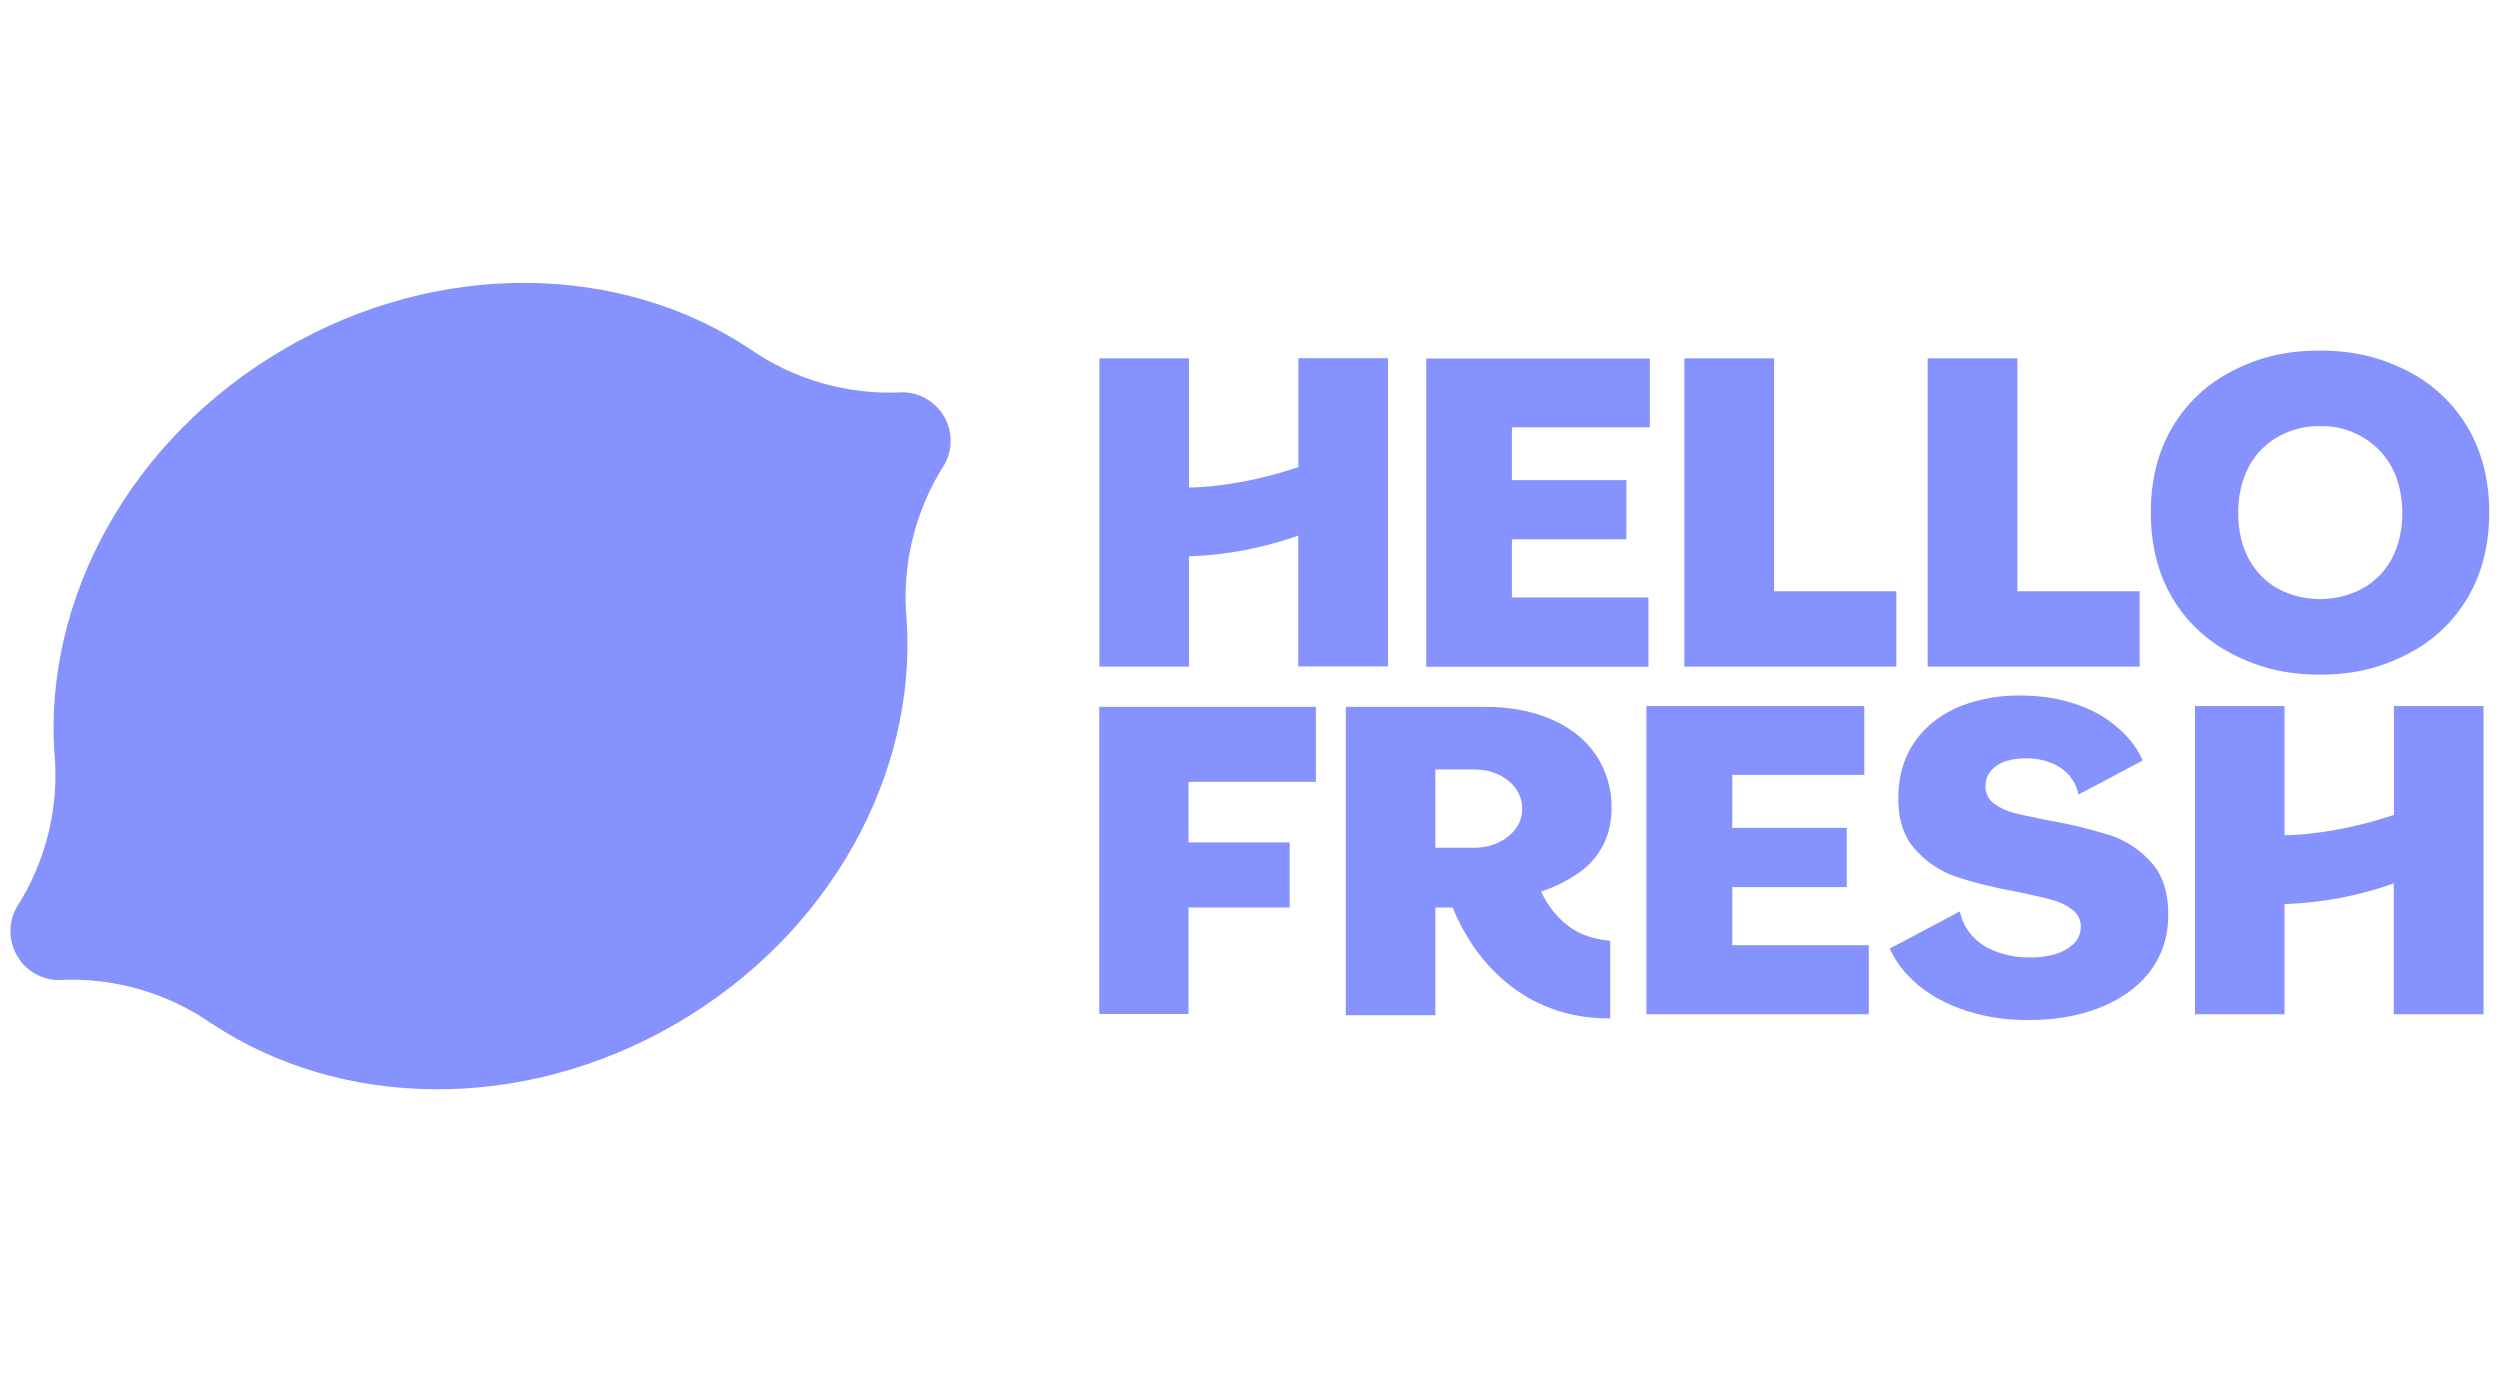 <svg xmlns="http://www.w3.org/2000/svg" width="121" height="67" viewBox="0 0 121 67" fill="none"><g clip-path="url(#clip0_4536_5996)"><path fill-rule="evenodd" clip-rule="evenodd" d="M45.689 20.149C46.109 20.869 46.117 21.754 45.712 22.482C44.279 24.717 43.634 27.364 43.882 30.004V29.997C44.377 37.399 40.252 45.162 32.744 49.534C25.237 53.907 16.454 53.652 10.274 49.557V49.564C8.107 48.042 5.482 47.292 2.834 47.434C2.002 47.427 1.237 46.977 0.824 46.257C0.412 45.537 0.397 44.652 0.802 43.924C2.234 41.689 2.879 39.042 2.632 36.402V36.409C2.144 29.007 6.269 21.244 13.777 16.879C21.284 12.507 30.067 12.762 36.247 16.857C38.422 18.379 41.039 19.129 43.687 18.987C44.504 18.994 45.269 19.437 45.689 20.149Z" fill="#8692FD"></path><path fill-rule="evenodd" clip-rule="evenodd" d="M79.687 49.092V34.174H90.232V37.504H83.842V40.069H89.384V42.934H83.842V45.747H90.449V49.092H79.687ZM115.859 49.092V42.754L115.694 42.814C114.082 43.369 112.402 43.684 110.699 43.752H110.572V49.092H106.237V34.174H110.572V40.422H110.699C110.804 40.422 112.942 40.407 115.777 39.469L115.867 39.439V34.174H120.202V49.092H115.859ZM53.204 49.077V34.212H63.689V37.842H57.524V40.774H62.422V43.924H57.524V49.077H53.204ZM69.029 32.269V17.352H79.852V20.682H73.177V23.239H78.719V26.104H73.177V28.917H79.784V32.269H69.029ZM93.299 32.262V17.344H97.642V28.617H103.559V32.262H93.299ZM81.524 32.262V17.344H85.867V28.617H91.784V32.262H81.524ZM112.289 32.652C110.707 32.652 109.409 32.352 108.089 31.677C106.867 31.069 105.839 30.117 105.142 28.939C104.444 27.762 104.099 26.374 104.099 24.807C104.099 23.239 104.444 21.852 105.142 20.674C105.839 19.497 106.859 18.544 108.082 17.937C109.402 17.262 110.699 16.969 112.282 16.969C113.864 16.969 115.162 17.269 116.482 17.937C117.704 18.544 118.732 19.497 119.429 20.674C120.127 21.852 120.479 23.239 120.479 24.807C120.479 26.374 120.127 27.762 119.429 28.939C118.732 30.117 117.704 31.069 116.482 31.677C115.169 32.352 113.872 32.652 112.289 32.652ZM112.289 20.622C111.577 20.607 110.872 20.787 110.257 21.139C109.649 21.477 109.154 21.994 108.832 22.609C108.502 23.239 108.329 23.982 108.329 24.822C108.329 25.662 108.494 26.404 108.832 27.034C109.154 27.649 109.649 28.159 110.257 28.497C111.532 29.164 113.047 29.164 114.322 28.497C114.937 28.159 115.432 27.657 115.762 27.042C116.099 26.412 116.272 25.669 116.272 24.829C116.272 23.997 116.099 23.247 115.762 22.617C115.432 22.002 114.937 21.492 114.329 21.147C113.699 20.779 113.002 20.607 112.289 20.622ZM62.834 32.262V25.924L62.669 25.984C61.057 26.532 59.377 26.854 57.674 26.922H57.547V32.262H53.212V17.344H57.547V23.592H57.674C57.779 23.592 59.917 23.577 62.752 22.639L62.842 22.609V17.337H67.177V32.254H62.834V32.262ZM98.212 49.369C98.062 49.369 97.912 49.369 97.762 49.362C96.629 49.332 95.519 49.099 94.477 48.664C93.509 48.252 92.714 47.674 92.122 46.962C91.852 46.639 91.634 46.287 91.462 45.912L94.859 44.112C94.934 44.487 95.099 44.847 95.332 45.147C95.632 45.522 96.014 45.814 96.457 45.994C96.974 46.212 97.529 46.332 98.092 46.339H98.302C98.677 46.347 99.052 46.294 99.419 46.197C99.757 46.107 100.072 45.942 100.334 45.709C100.559 45.507 100.694 45.222 100.709 44.922C100.739 44.569 100.582 44.232 100.297 44.022C100.004 43.804 99.674 43.647 99.329 43.557C98.962 43.452 98.384 43.317 97.597 43.159C96.389 42.934 95.384 42.679 94.612 42.409C93.847 42.139 93.164 41.667 92.639 41.044C92.092 40.414 91.837 39.522 91.882 38.389C91.919 37.407 92.204 36.537 92.737 35.809C93.269 35.082 94.012 34.527 94.934 34.159C95.834 33.822 96.794 33.649 97.762 33.664C97.882 33.664 98.009 33.664 98.137 33.672C99.112 33.694 100.079 33.897 100.979 34.272C101.767 34.602 102.472 35.112 103.042 35.757C103.312 36.072 103.537 36.424 103.709 36.807L100.597 38.457C100.507 37.977 100.244 37.549 99.862 37.257C99.427 36.919 98.872 36.732 98.197 36.702H98.039C97.739 36.702 97.432 36.739 97.147 36.822C96.862 36.897 96.599 37.054 96.397 37.264C96.209 37.467 96.104 37.729 96.097 38.007C96.074 38.352 96.224 38.682 96.502 38.884C96.779 39.094 97.094 39.244 97.432 39.334C97.777 39.424 98.354 39.552 99.157 39.709C100.169 39.882 101.167 40.122 102.142 40.429C102.929 40.692 103.627 41.164 104.167 41.794C104.722 42.432 104.977 43.332 104.939 44.479C104.917 45.447 104.579 46.377 103.972 47.127C103.364 47.877 102.517 48.447 101.459 48.837C100.469 49.197 99.389 49.369 98.212 49.369ZM77.857 49.287C77.009 49.294 76.169 49.167 75.367 48.912C74.917 48.762 74.489 48.574 74.069 48.349C73.657 48.117 73.267 47.854 72.907 47.554C72.209 46.969 71.602 46.279 71.122 45.507C70.889 45.139 70.679 44.749 70.492 44.352C70.439 44.232 70.387 44.112 70.342 43.999L70.312 43.924H69.472V49.137H65.137V34.212H71.902C73.109 34.212 74.182 34.422 75.112 34.827C76.042 35.232 76.747 35.809 77.249 36.552C77.752 37.309 78.014 38.202 77.999 39.109C78.007 39.694 77.887 40.279 77.639 40.812C77.399 41.322 77.032 41.772 76.589 42.117C76.019 42.537 75.389 42.874 74.722 43.107L74.587 43.152L74.699 43.377C74.924 43.797 75.209 44.187 75.554 44.517C75.712 44.674 75.892 44.809 76.072 44.937C76.259 45.057 76.454 45.162 76.657 45.244C77.062 45.402 77.497 45.499 77.932 45.529V49.294H77.857V49.287ZM69.472 41.029H71.369C71.752 41.029 72.134 40.954 72.487 40.797C72.824 40.647 73.117 40.422 73.342 40.137C73.559 39.852 73.679 39.507 73.672 39.147C73.679 38.779 73.559 38.427 73.342 38.134C73.117 37.842 72.824 37.617 72.487 37.474C72.134 37.317 71.752 37.242 71.369 37.242H69.472V41.029Z" fill="#8692FD"></path></g><defs><clipPath id="clip0_4536_5996"><rect width="120" height="66" fill="white" transform="translate(0.506 0.692)"></rect></clipPath></defs></svg>